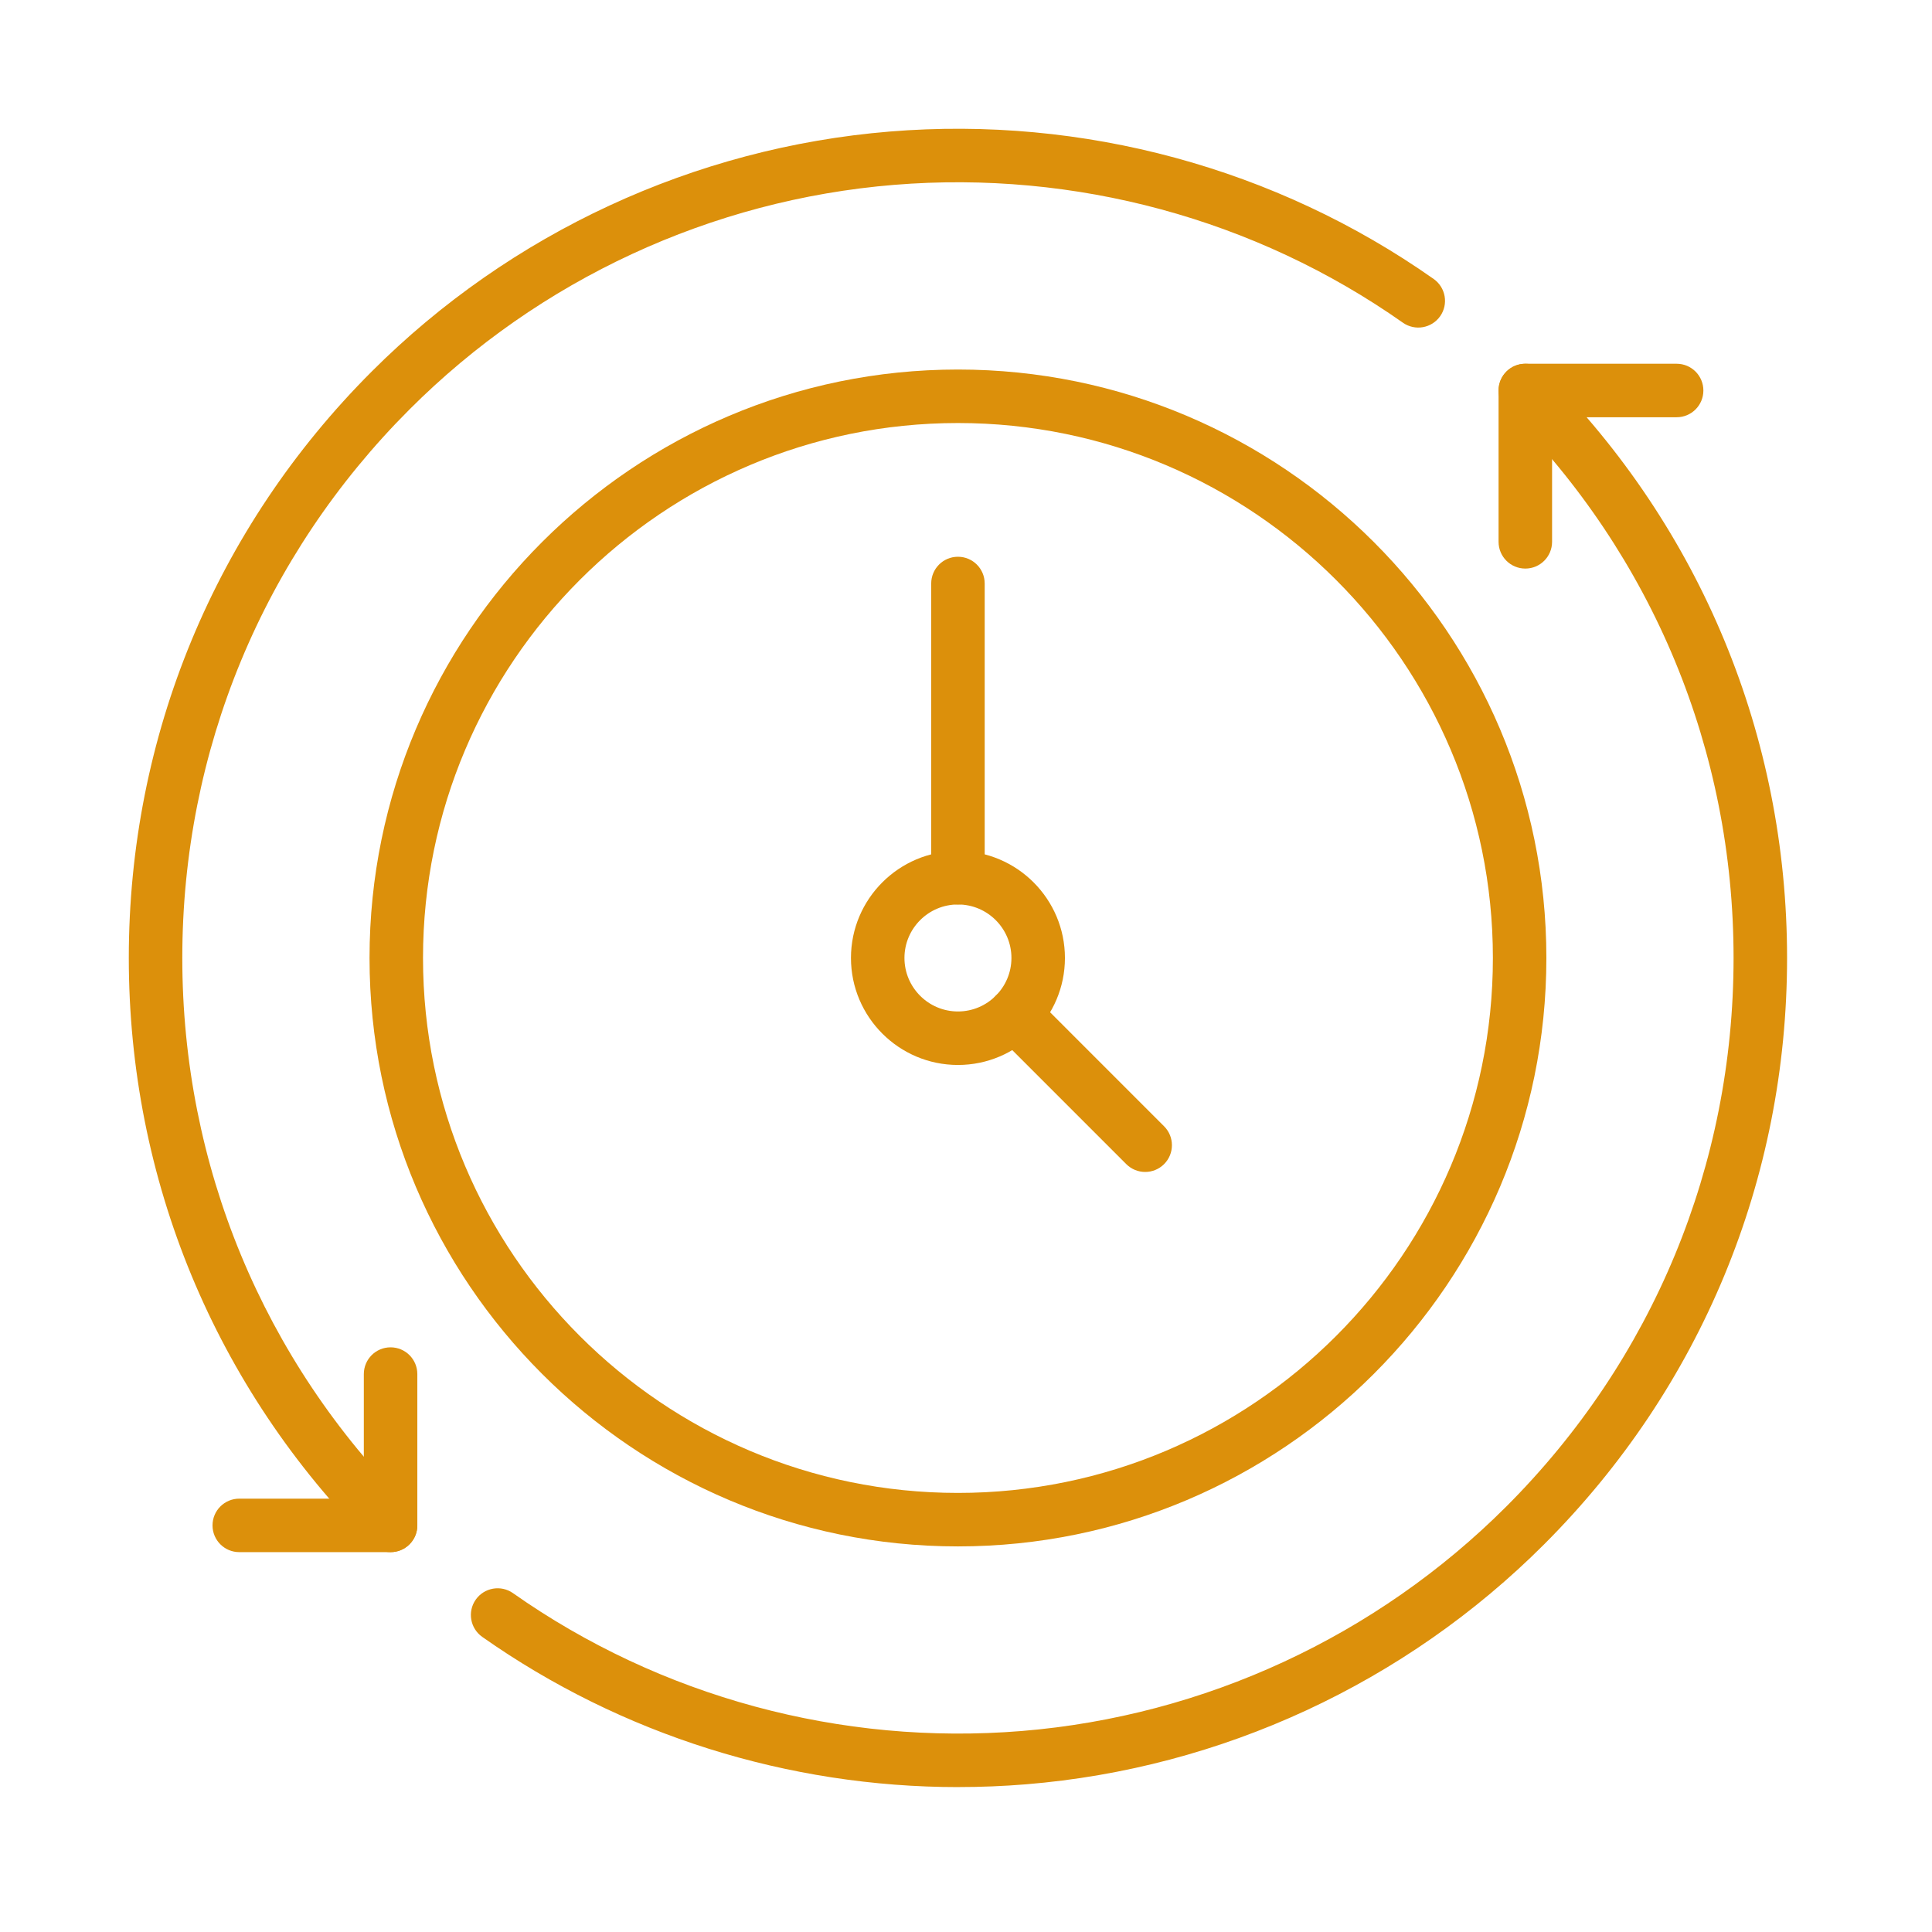 <?xml version="1.0" encoding="UTF-8"?>
<svg xmlns="http://www.w3.org/2000/svg" width="120" height="120" viewBox="0 0 120 120" fill="none">
  <g clip-path="url(#clip0_2053_171)">
    <path d="M59.5 56.179C58.581 56.179 57.839 55.436 57.839 54.517V36.243C57.839 35.324 58.581 34.581 59.5 34.581C60.418 34.581 61.161 35.324 61.161 36.243V54.517C61.161 55.436 60.418 56.179 59.5 56.179Z" fill="#DC900B"></path>
    <path d="M59.5 66.147C55.836 66.147 52.855 63.166 52.855 59.501C52.855 55.837 55.836 52.856 59.5 52.856C63.164 52.856 66.145 55.837 66.145 59.501C66.145 63.166 63.164 66.147 59.5 66.147ZM59.5 56.178C57.668 56.178 56.177 57.669 56.177 59.501C56.177 61.333 57.668 62.824 59.5 62.824C61.332 62.824 62.822 61.333 62.822 59.501C62.822 57.669 61.332 56.178 59.5 56.178Z" fill="#DC900B"></path>
    <path d="M71.129 72.792C70.704 72.792 70.279 72.63 69.954 72.305L61.847 64.198C61.199 63.55 61.199 62.496 61.847 61.848C62.495 61.2 63.549 61.2 64.197 61.848L72.304 69.956C72.952 70.604 72.952 71.657 72.304 72.305C71.979 72.63 71.554 72.792 71.129 72.792Z" fill="#DC900B"></path>
    <path d="M24.259 96.406C23.834 96.406 23.41 96.245 23.084 95.919C13.357 86.191 8 73.257 8 59.501C8 45.745 13.357 32.81 23.084 23.08C31.704 14.46 43.134 9.165 55.269 8.17C67.263 7.188 79.262 10.439 89.047 17.327C89.797 17.856 89.978 18.891 89.451 19.641C88.921 20.391 87.887 20.571 87.137 20.044C77.988 13.603 66.765 10.563 55.541 11.481C44.192 12.409 33.498 17.362 25.436 25.429C16.335 34.531 11.323 46.63 11.323 59.501C11.323 72.371 16.335 84.471 25.434 93.57C26.082 94.218 26.082 95.272 25.434 95.919C25.109 96.245 24.684 96.406 24.259 96.406Z" fill="#DC900B"></path>
    <path d="M59.526 111C48.958 111 38.594 107.753 29.953 101.67C29.203 101.141 29.022 100.106 29.549 99.356C30.078 98.606 31.113 98.426 31.863 98.953C41.012 105.394 52.235 108.432 63.459 107.516C74.808 106.586 85.501 101.632 93.564 93.568C102.663 84.466 107.675 72.367 107.675 59.499C107.675 46.631 102.663 34.529 93.564 25.43C92.916 24.782 92.916 23.728 93.564 23.08C94.211 22.432 95.265 22.432 95.913 23.08C105.641 32.808 110.998 45.743 110.998 59.499C110.998 73.255 105.641 86.189 95.913 95.917C87.293 104.54 75.864 109.835 63.729 110.827C62.327 110.941 60.922 110.998 59.524 110.998L59.526 111Z" fill="#DC900B"></path>
    <path d="M24.259 96.406H14.861C13.943 96.406 13.2 95.663 13.2 94.745C13.2 93.826 13.943 93.084 14.861 93.084H22.598V85.347C22.598 84.428 23.341 83.685 24.259 83.685C25.178 83.685 25.921 84.428 25.921 85.347V94.745C25.921 95.663 25.178 96.406 24.259 96.406Z" fill="#DC900B"></path>
    <path d="M94.741 35.315C93.822 35.315 93.079 34.572 93.079 33.653V24.255C93.079 23.336 93.822 22.593 94.741 22.593H104.139C105.057 22.593 105.8 23.336 105.8 24.255C105.8 25.173 105.057 25.916 104.139 25.916H96.402V33.653C96.402 34.572 95.659 35.315 94.741 35.315Z" fill="#DC900B"></path>
    <path d="M59.5 96.05C39.346 96.05 22.952 79.655 22.952 59.501C22.952 39.347 39.346 22.952 59.5 22.952C79.654 22.952 96.048 39.347 96.048 59.501C96.048 79.655 79.654 96.05 59.5 96.05ZM59.5 26.275C41.178 26.275 26.274 41.179 26.274 59.501C26.274 77.823 41.178 92.728 59.5 92.728C77.822 92.728 92.726 77.823 92.726 59.501C92.726 41.179 77.822 26.275 59.5 26.275Z" fill="#DC900B"></path>
  </g>
  <defs>
    <clipPath id="clip0_2053_171">
      <rect width="103" height="103" fill="white" transform="translate(8 8)"></rect>
    </clipPath>
  </defs>
</svg>
